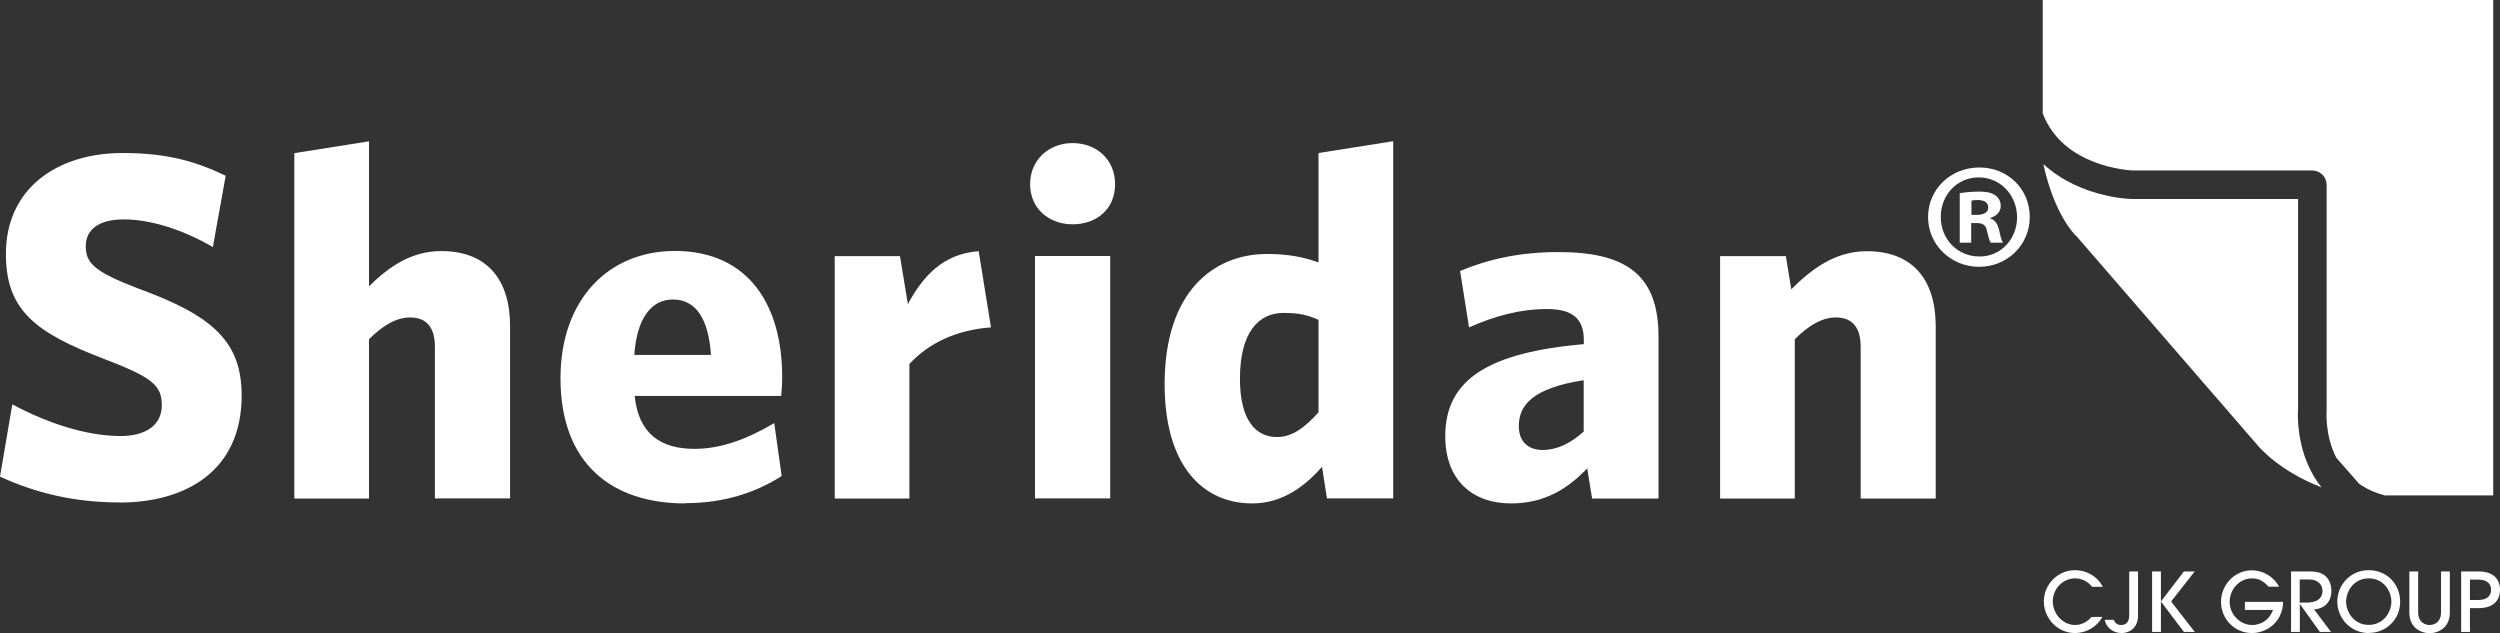 <?xml version="1.0" encoding="UTF-8"?>
<svg xmlns="http://www.w3.org/2000/svg" id="Layer_1" viewBox="0 0 198.84 50.36">
  <rect x="0" y="0" width="198.84" height="50.36" fill="#333333" stroke="none"/>
  <defs>
    <style>.cls-1{isolation:isolate;}.cls-2{fill:#fff;stroke-width:0px;}</style>
  </defs>
  <path class="cls-2" d="m9.48,39.96c-3.66,0-6.73-.79-9.48-2.05l.98-5.75c2.79,1.5,5.9,2.52,8.62,2.52,1.93,0,3.27-.83,3.27-2.44s-.79-2.24-4.61-3.7C2.83,26.46.47,24.69.47,20.2c0-5.23,4.09-8.03,9.29-8.03,3.54,0,5.83.67,8.19,1.81l-1.02,5.67c-2.44-1.42-5-2.2-7.08-2.2s-3.03.87-3.03,2.13c0,1.38.75,2.05,4.13,3.35,5.94,2.16,8.27,4.21,8.27,8.54,0,5.9-4.33,8.5-9.72,8.5h-.02Z"></path>
  <path class="cls-2" d="m34.59,39.65v-12.08c0-1.38-.55-2.32-1.97-2.32-1.14,0-2.2.67-3.27,1.73v12.67h-5.94V12.18l5.94-.94v11.53c1.61-1.58,3.38-2.8,5.75-2.8,3.58,0,5.47,2.2,5.47,5.98v13.69h-5.98Z"></path>
  <path class="cls-2" d="m54.5,40.04c-5.79,0-9.92-3.11-9.92-9.96,0-6.3,3.86-10.12,9.09-10.12,5.94,0,8.54,4.41,8.54,10,0,.59-.04,1.22-.08,1.53h-11.65c.31,3.07,2.13,4.21,4.76,4.21,2.13,0,4.21-.79,6.34-2.05l.59,4.21c-2.09,1.34-4.64,2.16-7.67,2.16v.02Zm-4.05-11.81h6.1c-.2-2.91-1.22-4.41-3.03-4.41-1.69,0-2.87,1.46-3.07,4.41Z"></path>
  <path class="cls-2" d="m72.33,28.94v10.71h-5.94v-19.28h5.19l.63,3.82c1.18-2.2,2.79-4.01,5.63-4.21l.98,6.06c-2.87.2-5.04,1.34-6.49,2.91h0Z"></path>
  <path class="cls-2" d="m85.31,17.84c-1.89,0-3.38-1.26-3.38-3.19s1.49-3.27,3.38-3.27,3.38,1.3,3.38,3.27-1.46,3.19-3.38,3.19Zm-2.99,21.8v-19.28h5.98v19.28h-5.98Z"></path>
  <path class="cls-2" d="m105.54,39.65l-.39-2.52c-1.3,1.46-3.07,2.91-5.55,2.91-3.93,0-6.97-2.99-6.97-9.49,0-7.36,3.9-10.35,8.15-10.35,1.77,0,2.99.28,4.09.67v-8.7l5.94-.94v28.41h-5.27Zm-.67-14.21c-.87-.39-1.53-.55-2.79-.55-1.97,0-3.46,1.53-3.46,5.23,0,3.31,1.26,4.64,2.95,4.64,1.26,0,2.28-.83,3.3-1.97v-7.36h0Z"></path>
  <path class="cls-2" d="m126.63,39.65l-.39-2.4c-1.57,1.65-3.42,2.79-6.06,2.79-3.07,0-5.23-1.85-5.23-5.35,0-4.53,3.46-6.65,11.02-7.32v-.35c0-1.69-.94-2.44-2.91-2.44-2.17,0-4.17.55-6.22,1.46l-.71-4.49c2.2-.91,4.68-1.5,7.83-1.5,5.31,0,7.95,1.77,7.95,6.69v12.91h-5.28Zm-.67-9.41c-4.05.63-5.16,1.97-5.16,3.66,0,1.22.75,1.89,1.89,1.89s2.2-.51,3.27-1.46v-4.09Z"></path>
  <path class="cls-2" d="m147.99,39.65v-12.08c0-1.38-.55-2.32-1.97-2.32-1.14,0-2.2.67-3.27,1.73v12.67h-5.94v-19.28h5.23l.43,2.64c1.73-1.73,3.58-3.03,6.02-3.03,3.58,0,5.47,2.2,5.47,5.98v13.69h-5.98.01Z"></path>
  <path class="cls-2" d="m198.3,0v39.4h-8.64c-.77-.21-1.44-.51-2.03-.93l-1.81-2.06c-.93-1.82-.77-3.73-.77-3.75V14.7c0-.63-.51-1.14-1.14-1.14h-14.26c-.27-.01-5.57-.27-7.18-4.55V0h35.83,0Z"></path>
  <path class="cls-2" d="m184.64,38.76c-3.31-1.27-4.96-3.19-5.06-3.32l-14.42-16.65s-.06-.06-.1-.09c-.02-.02-1.67-1.62-2.54-5.65,1.47,1.35,3.3,2.12,4.96,2.49.78.18,1.5.27,2.13.29h13.17v16.67c0,.08-.02.22-.02.43,0,1.07.16,3.66,1.88,5.83h0Z"></path>
  <path class="cls-2" d="m166.41,46.68c-.14-.16-.57-.68-1.35-.68-1,0-1.79.83-1.79,1.84s.83,1.87,1.77,1.87c.51,0,.98-.25,1.31-.64h.86c-.53.94-1.44,1.28-2.18,1.28-1.37,0-2.47-1.15-2.47-2.52s1.13-2.48,2.48-2.48c.36,0,.95.09,1.47.47.44.31.62.64.74.85h-.84Z"></path>
  <path class="cls-2" d="m170.06,48.9c0,.27-.05.51-.12.68-.21.51-.68.77-1.21.77-.62,0-1.21-.41-1.33-1.05h.72c.15.39.45.41.61.41.24,0,.47-.12.57-.41.03-.1.05-.23.05-.36v-3.49h.7v3.45h0Z"></path>
  <path class="cls-2" d="m173.7,50.26l-1.83-2.42h0v2.42h-.7v-4.81h.7v2.39h0l1.83-2.39h.86l-1.88,2.39,1.88,2.42s-.86,0-.86,0Z"></path>
  <path class="cls-2" d="m180.43,46.66c-.2-.22-.6-.66-1.31-.66-1,0-1.78.86-1.78,1.87,0,1.06.88,1.84,1.79,1.84.14,0,1.2,0,1.66-1.2h-2.24v-.64h3.04c-.03,1.61-1.31,2.48-2.48,2.48-1.4,0-2.46-1.14-2.46-2.48s1.07-2.51,2.46-2.51c.82,0,1.69.44,2.16,1.3h-.84Z"></path>
  <path class="cls-2" d="m184.51,50.26l-1.59-2.23h0v2.23h-.7v-4.81h1.49c.68,0,1.03.16,1.28.4.31.29.44.73.44,1.14,0,1.27-1.07,1.48-1.38,1.48l1.35,1.79h-.88Zm-1.6-2.33h.48c.29,0,1.33,0,1.33-.94,0-.4-.27-.9-1.07-.9h-.74v1.84h0Z"></path>
  <path class="cls-2" d="m188.4,50.35c-1.44,0-2.5-1.18-2.5-2.5s1.03-2.5,2.5-2.5,2.5,1.14,2.5,2.51-1.07,2.48-2.5,2.48h0Zm0-4.35c-1.24,0-1.8,1.09-1.8,1.85s.57,1.85,1.8,1.85,1.8-1.08,1.8-1.83c0-.85-.6-1.87-1.8-1.87Z"></path>
  <path class="cls-2" d="m194.85,48.71c0,.55-.18.94-.49,1.24-.3.25-.68.41-1.12.41s-.83-.16-1.12-.41c-.31-.29-.49-.69-.49-1.24v-3.26h.7v3.24c0,.89.65,1.02.91,1.02s.91-.13.91-1.02v-3.24h.7v3.26Z"></path>
  <path class="cls-2" d="m196.45,50.26h-.7v-4.81h1.39c1.15,0,1.7.6,1.7,1.46s-.55,1.46-1.7,1.46h-.69v1.9h0Zm0-2.54h.69c.8,0,.99-.46.99-.81s-.19-.81-.99-.81h-.69v1.62Z"></path>
  <g class="cls-1">
    <g class="cls-1">
      <path class="cls-2" d="m161.44,17.26c0,2.21-1.78,3.96-4.03,3.96s-4.06-1.75-4.06-3.96,1.8-3.94,4.08-3.94,4.01,1.73,4.01,3.94Zm-7.08,0c0,1.75,1.32,3.14,3.07,3.14,1.7.02,3-1.39,3-3.12s-1.3-3.17-3.05-3.17-3.02,1.42-3.02,3.14Zm2.42,2.04h-.91v-3.94c.36-.05.86-.12,1.51-.12.74,0,1.08.12,1.34.31.24.17.41.46.41.84,0,.48-.36.79-.82.94v.05c.38.12.58.43.7.96.12.6.22.82.29.96h-.96c-.12-.14-.19-.48-.31-.96-.07-.41-.31-.6-.82-.6h-.43v1.56Zm.02-2.21h.43c.5,0,.91-.17.91-.58,0-.36-.26-.6-.84-.6-.24,0-.41.02-.5.05v1.13Z"></path>
    </g>
  </g>
</svg>
